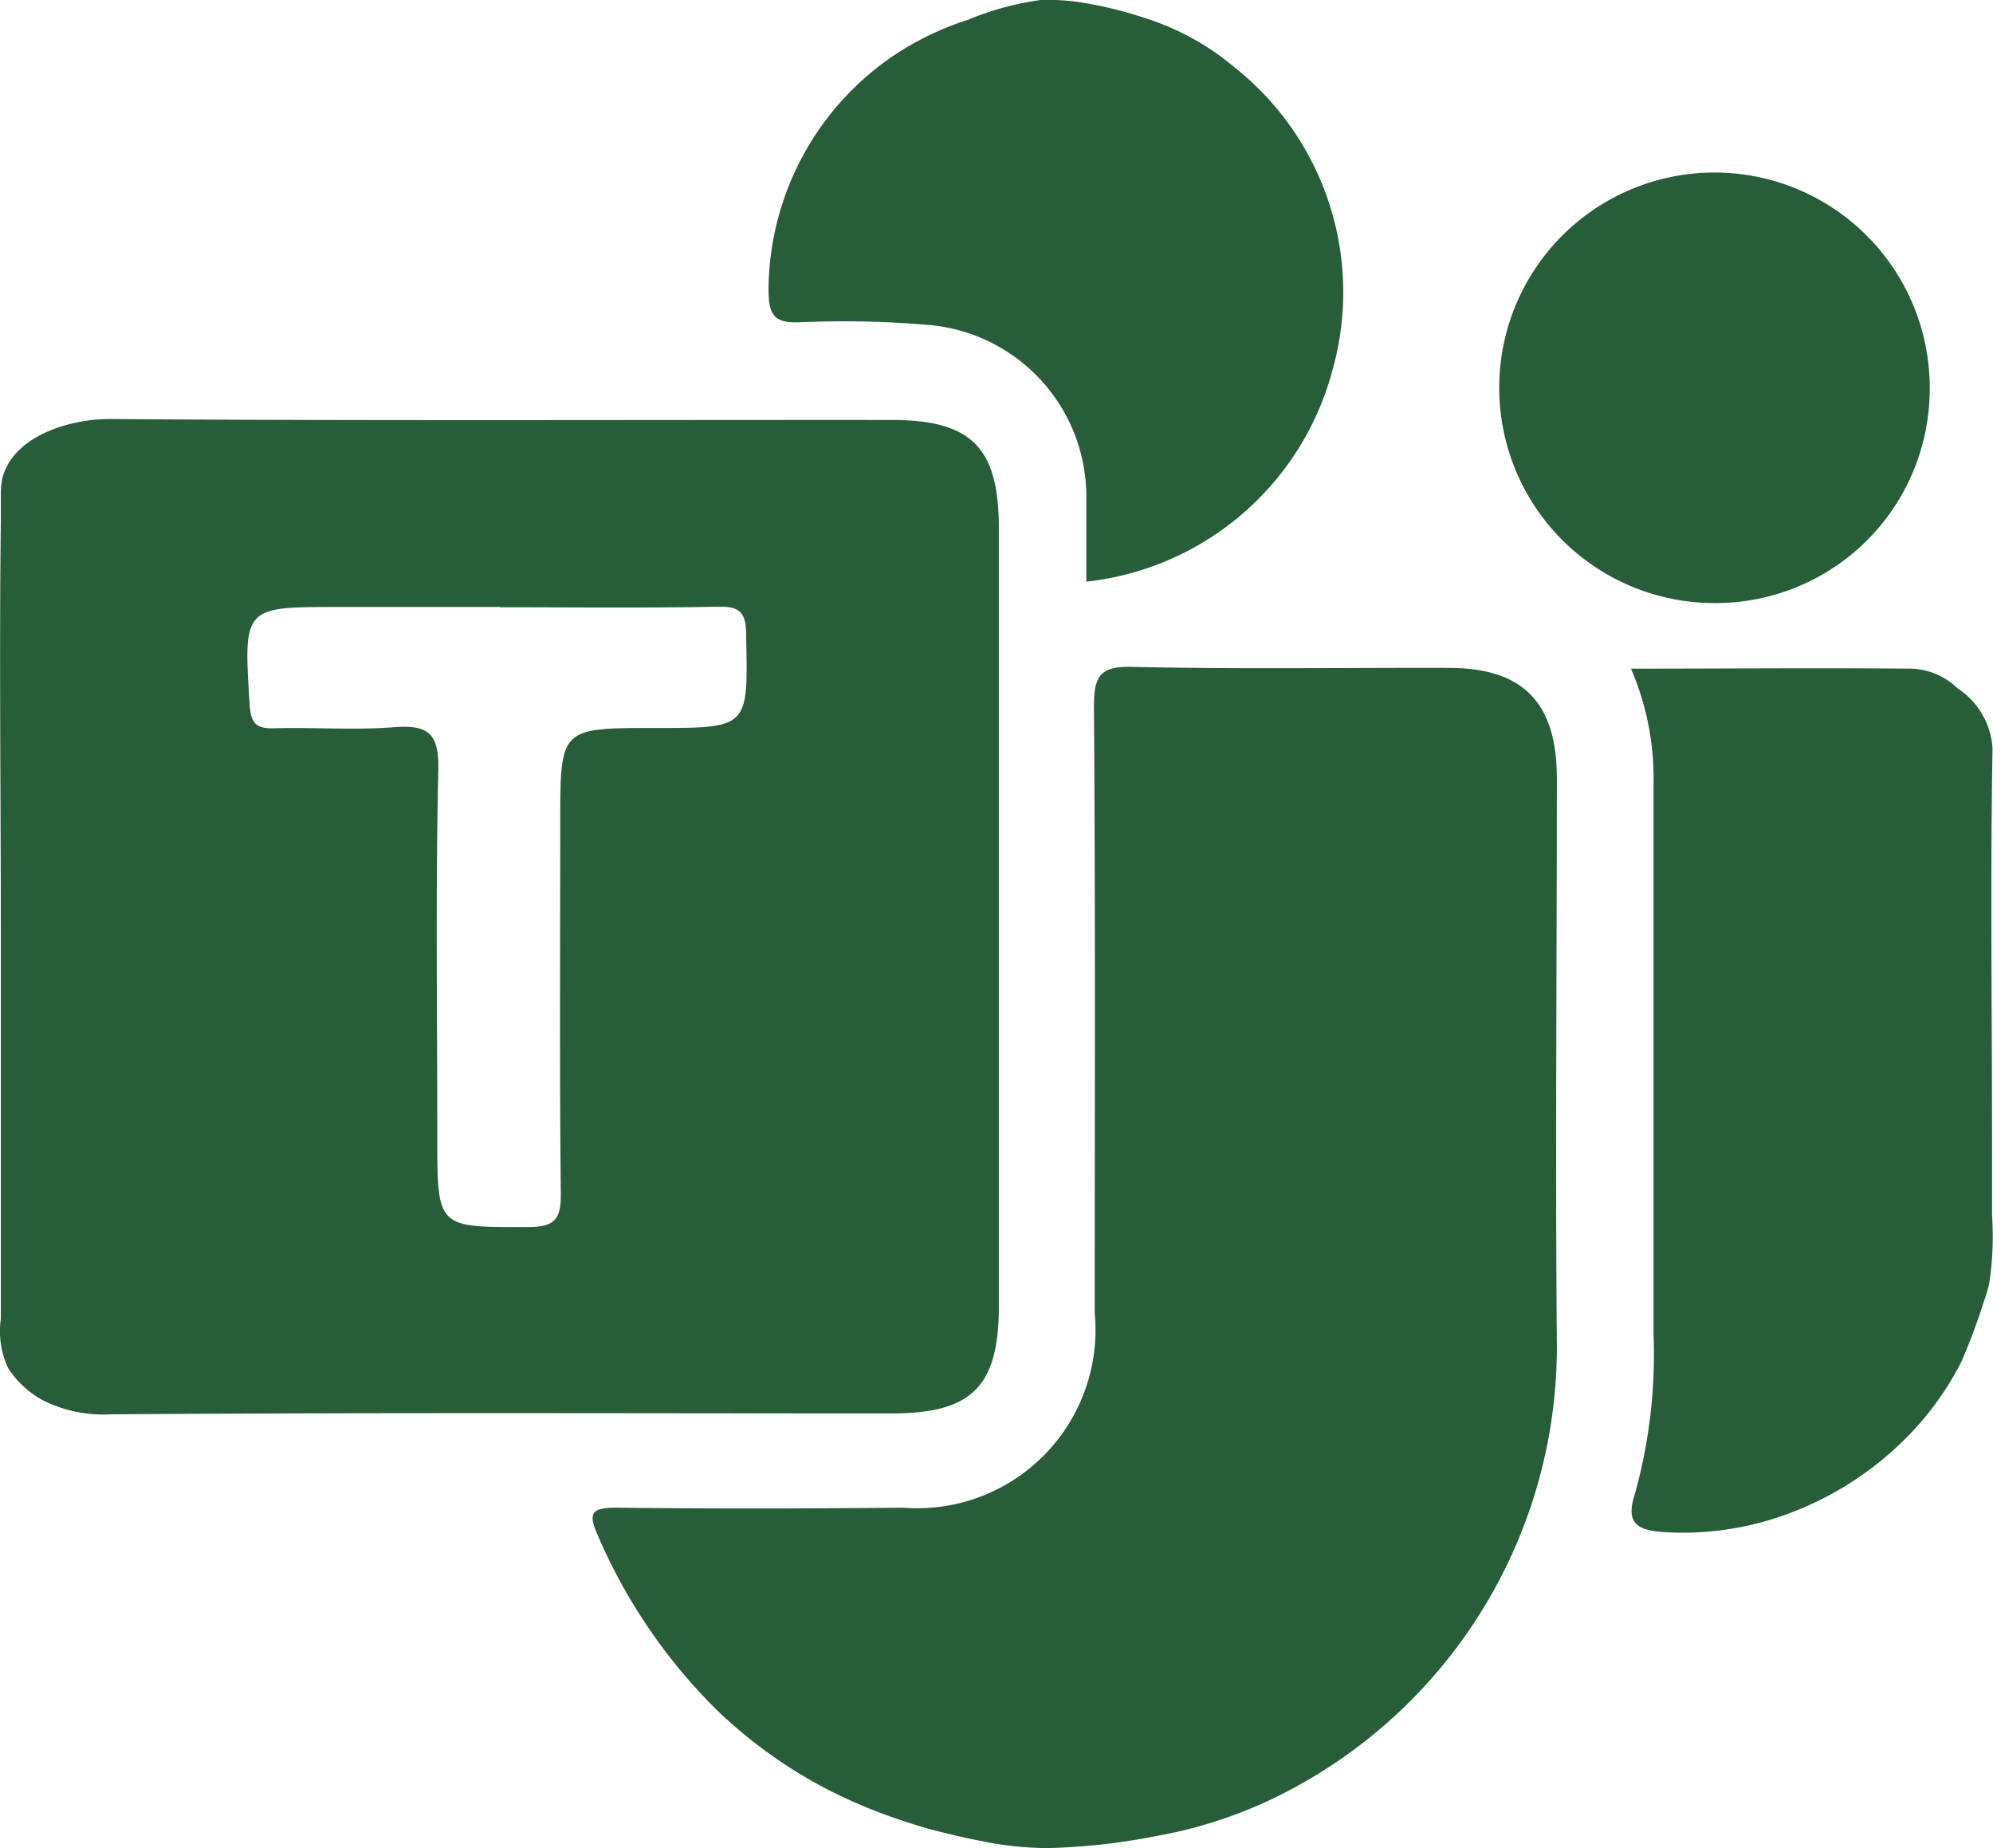 <svg id="teams_icon" data-name="teams icon" xmlns="http://www.w3.org/2000/svg" xmlns:xlink="http://www.w3.org/1999/xlink" width="21.166" height="19.625" viewBox="0 0 21.166 19.625">
  <defs>
    <clipPath id="clip-path">
      <rect id="Rectangle_77" data-name="Rectangle 77" width="21.166" height="19.625" fill="#275d38"/>
    </clipPath>
  </defs>
  <g id="Group_59" data-name="Group 59" clip-path="url(#clip-path)">
    <path id="Path_20" data-name="Path 20" d="M.019,49.634c.1-.476.727-.658,1.152-.655,2.767.02,5.534.008,8.3.01.847,0,1.137.293,1.137,1.151q0,4.128,0,8.256c0,.859-.285,1.143-1.14,1.143-2.767,0-5.534-.011-8.3.01A1.435,1.435,0,0,1,.456,59.4a1.021,1.021,0,0,1-.37-.343.923.923,0,0,1-.077-.522V54.451c0-1.465-.018-2.932,0-4.4,0-.1,0-.19,0-.285a.658.658,0,0,1,.013-.136m5.289,1.345H3.586c-1,0-1,0-.935,1.031.012.2.063.263.26.257.422-.012.847.022,1.268-.011.362-.028.485.057.476.452-.03,1.3-.011,2.6-.011,3.9,0,.971,0,.958.963.956.284,0,.352-.083.349-.357-.014-1.314-.006-2.628-.006-3.943,0-1,0-1,1.005-1s.989,0,.969-.988c0-.238-.066-.306-.3-.3-.77.015-1.541.006-2.311.006" transform="translate(0 -44.529)" fill="#275d38"/>
    <path id="Path_21" data-name="Path 21" d="M73.452,90.416c-.171-.031-.341-.071-.509-.113-.133-.033-.264-.074-.394-.118a5.564,5.564,0,0,1-.728-.3,5.035,5.035,0,0,1-1.228-.871,5.866,5.866,0,0,1-1.26-1.847c-.11-.246-.07-.3.2-.3,1.012.012,2.025.01,3.038,0A1.894,1.894,0,0,0,74.608,84.8c0-2.146.008-4.292-.008-6.438,0-.328.062-.433.412-.424,1.118.026,2.236.008,3.355.011.79,0,1.149.367,1.149,1.173,0,1.995-.017,3.99,0,5.985A5.323,5.323,0,0,1,76.407,90a4.9,4.9,0,0,1-.736.263q-.192.052-.389.087a6.737,6.737,0,0,1-1.175.132,3.564,3.564,0,0,1-.655-.065" transform="translate(-62.982 -70.856)" fill="#275d38"/>
    <path id="Path_22" data-name="Path 22" d="M194.5,84.615a1.283,1.283,0,0,1-.053.182,6.6,6.6,0,0,1-.242.65,3.176,3.176,0,0,1-.447.661,3.44,3.44,0,0,1-1.3.919,3.211,3.211,0,0,1-1.4.232c-.274-.018-.428-.075-.323-.4a5.527,5.527,0,0,0,.2-1.7c0-1.951,0-3.9,0-5.853a2.926,2.926,0,0,0-.24-1.217c1.017,0,2-.009,2.977,0a.74.74,0,0,1,.493.21.821.821,0,0,1,.37.638c-.025,1.407-.005,2.818-.005,4.227q0,.367,0,.733a3.323,3.323,0,0,1-.03.719" transform="translate(-173.374 -70.988)" fill="#275d38"/>
    <path id="Path_23" data-name="Path 23" d="M93.2.035a4.235,4.235,0,0,1,.63.159,2.755,2.755,0,0,1,.94.518,3.047,3.047,0,0,1,1.046,3.212A3.047,3.047,0,0,1,93.2,6.177c0-.3,0-.595,0-.889a1.83,1.83,0,0,0-1.653-1.835,10.412,10.412,0,0,0-1.4-.03c-.265.009-.318-.084-.322-.33A3.021,3.021,0,0,1,91.215.55a3.208,3.208,0,0,1,.731-.341A3.079,3.079,0,0,1,92.716,0,2.317,2.317,0,0,1,93.2.035" transform="translate(-81.663 0)" fill="#275d38"/>
    <path id="Path_24" data-name="Path 24" d="M177.205,24.7a2.286,2.286,0,1,1,2.317-2.269,2.274,2.274,0,0,1-2.317,2.269" transform="translate(-159.028 -18.296)" fill="#275d38"/>
  </g>
</svg>
